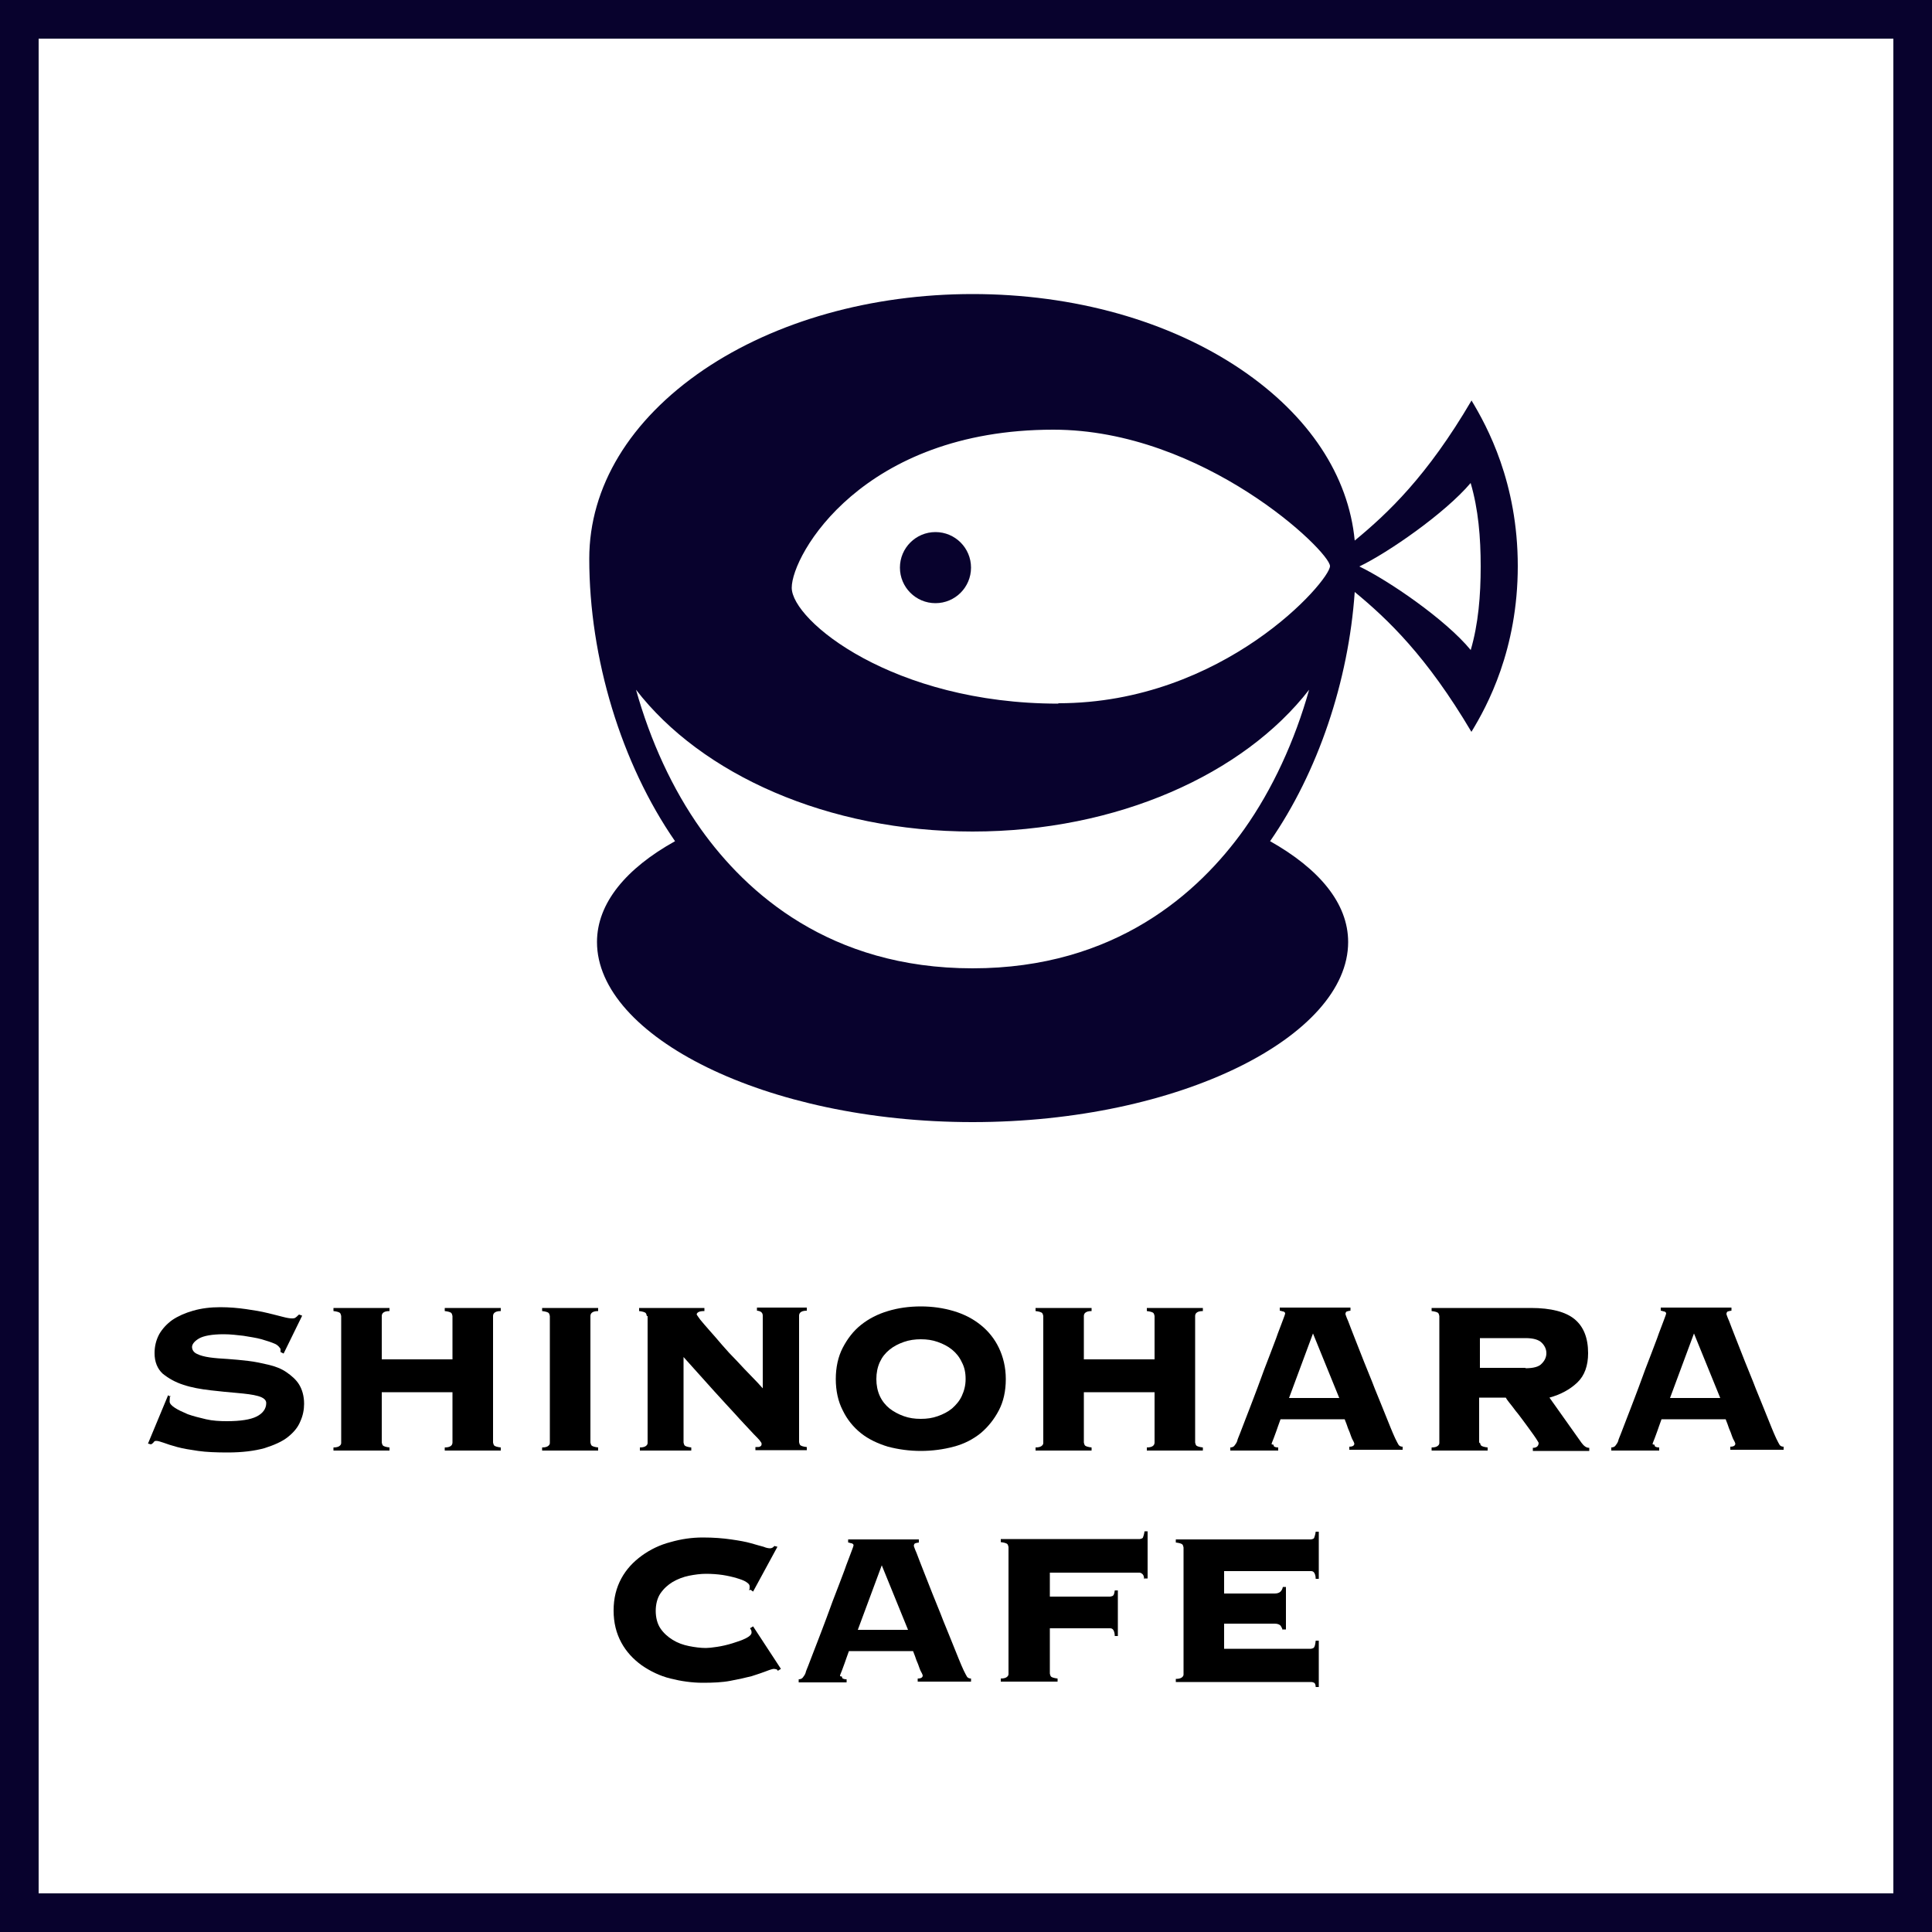 <?xml version="1.0" encoding="UTF-8"?>
<svg id="_レイヤー_2" data-name="レイヤー 2" xmlns="http://www.w3.org/2000/svg" viewBox="0 0 50 50">
  <defs>
    <style>
      .cls-1 {
        fill: #08022d;
      }
    </style>
  </defs>
  <g id="_レイヤー_1-2" data-name="レイヤー 1">
    <g>
      <g id="_篠原カフェロゴ" data-name="篠原カフェロゴ">
        <g>
          <circle class="cls-1" cx="24.21" cy="14.69" r=".92"/>
          <path class="cls-1" d="M38.08,10.37c-1.15,1.96-2.16,2.91-3.02,3.62-.16-1.68-1.18-3.23-2.93-4.42-1.87-1.27-4.34-1.96-6.96-1.96s-5.1.7-6.96,1.96c-1.91,1.3-2.96,3.03-2.96,4.89,0,2.58.83,5.3,2.22,7.31-1.26.7-2.02,1.6-2.02,2.61,0,2.43,4.35,4.66,9.72,4.66s9.72-2.23,9.72-4.66c0-1.01-.76-1.9-2.02-2.61,1.24-1.79,2.03-4.14,2.19-6.45.86.71,1.86,1.66,3.02,3.62.41-.67,1.2-2.13,1.2-4.29s-.79-3.61-1.2-4.29ZM32.2,21.46c-1.17,1.64-3.33,3.6-7.03,3.6s-5.86-1.96-7.03-3.6c-.74-1.04-1.31-2.29-1.68-3.61,1.69,2.19,4.96,3.67,8.71,3.67s7.02-1.49,8.71-3.67c-.37,1.32-.95,2.58-1.68,3.61ZM27.39,18.21c-4.28,0-6.9-2.15-6.9-3s1.83-4.09,6.77-4.09c3.89,0,7.16,3.15,7.16,3.53s-2.75,3.55-7.03,3.55ZM38.06,16.82c-.65-.79-2.13-1.8-2.88-2.16.75-.36,2.22-1.38,2.88-2.16.2.68.26,1.41.26,2.16h0c0,.75-.06,1.49-.26,2.17Z"/>
        </g>
      </g>
      <path class="cls-1" d="M49,1v48H1V1h48M50,0H0v50h50V0h0Z"/>
      <g>
        <path d="M4.4,36.12s-.01.08-.01.15c0,.05.04.1.13.16s.2.11.34.17c.14.05.3.09.47.13s.36.05.54.05c.35,0,.61-.04.77-.12.16-.08.25-.2.25-.35,0-.08-.07-.14-.21-.18-.14-.04-.32-.06-.54-.08-.22-.02-.45-.04-.7-.07-.25-.03-.48-.07-.69-.14-.22-.07-.39-.17-.54-.29-.14-.13-.21-.31-.21-.53,0-.18.04-.34.12-.49.08-.14.2-.27.34-.37.15-.1.33-.18.54-.24.21-.06.44-.09.7-.09.24,0,.46.02.67.05s.39.06.55.1c.16.04.29.07.4.1.11.03.19.04.23.04s.08,0,.11-.03c.03-.02.05-.05.08-.07l.08.03-.48.98-.08-.04v-.08s-.05-.09-.14-.13c-.09-.04-.21-.08-.35-.12-.14-.04-.3-.06-.47-.09-.17-.02-.34-.04-.51-.04-.3,0-.52.04-.64.11-.12.07-.18.15-.18.22s.04.14.13.18c.08.04.19.07.33.09s.29.03.46.04c.17.01.35.03.53.05.18.02.36.06.53.1.17.04.33.1.46.19s.25.19.33.32c.08.13.13.3.13.5,0,.15-.03.31-.1.46-.06.15-.17.28-.32.4-.15.12-.36.21-.61.29-.26.07-.57.11-.95.11-.29,0-.55-.01-.76-.04-.21-.03-.39-.06-.54-.1-.15-.04-.27-.08-.35-.11-.09-.03-.15-.05-.19-.05-.03,0-.05,0-.07.03s-.04.04-.07.06l-.08-.02.52-1.25.07.04Z"/>
        <path d="M12.76,37.33s.01.06.03.08c.02.02.08.04.17.05v.08h-1.45v-.08c.09,0,.14-.02.17-.05.02-.02.03-.05.03-.08v-1.3h-1.83v1.3s.01.06.03.08.08.04.17.05v.08h-1.45v-.08c.09,0,.14-.02.17-.05s.03-.05.03-.08v-3.27s-.01-.06-.03-.08c-.02-.02-.08-.04-.17-.05v-.08h1.45v.08c-.09,0-.14.02-.17.05-.02.02-.03.05-.03.08v1.12h1.83v-1.12s-.01-.06-.03-.08c-.02-.02-.08-.04-.17-.05v-.08h1.45v.08c-.09,0-.14.02-.17.05-.02.02-.03.05-.03.08v3.27Z"/>
        <path d="M14.03,37.46c.09,0,.14-.02.17-.05s.03-.05.03-.08v-3.27s-.01-.06-.03-.08c-.02-.02-.08-.04-.17-.05v-.08h1.45v.08c-.09,0-.14.02-.17.05-.02.02-.03.05-.03.08v3.27s.01.06.03.08.08.04.17.05v.08h-1.45v-.08Z"/>
        <path d="M16.74,34.06s-.01-.06-.03-.08c-.02-.02-.08-.04-.17-.05v-.08h1.69v.08c-.08,0-.13.01-.16.03-.03.02-.04.04-.04.06,0,0,.03.05.09.13.06.07.14.17.24.28.1.11.21.24.33.38.12.14.25.28.38.41.13.14.25.27.37.39.12.12.22.23.3.32v-1.88c0-.08-.05-.12-.15-.13v-.08h1.29v.08c-.09,0-.14.02-.17.05-.02.02-.03.05-.03.08v3.27s.01.06.03.08.08.04.17.05v.08h-1.33v-.08c.07,0,.11,0,.13-.02.02-.01.03-.03.03-.06,0-.01,0-.03-.02-.05-.01-.02-.04-.06-.09-.11-.05-.05-.12-.12-.21-.22-.09-.1-.21-.22-.36-.39-.15-.16-.33-.36-.55-.6s-.48-.54-.79-.88v2.21s.01.06.03.08c.02.02.08.04.17.05v.08h-1.33v-.08c.09,0,.14-.02.17-.05s.03-.05.03-.08v-3.27Z"/>
        <path d="M23.83,33.81c.3,0,.58.04.85.12s.5.2.7.36c.2.16.36.36.47.59s.18.5.18.81-.06.58-.18.81c-.12.23-.28.43-.47.59-.2.16-.43.28-.7.35-.26.07-.55.11-.85.11s-.58-.04-.85-.11c-.26-.08-.5-.19-.7-.35s-.36-.36-.47-.59c-.12-.23-.18-.51-.18-.81s.06-.58.18-.81.27-.43.47-.59.43-.28.7-.36c.26-.08.55-.12.85-.12ZM23.83,34.66c-.15,0-.3.02-.44.07s-.26.11-.37.2c-.11.09-.19.19-.25.32-.06.13-.09.28-.09.44s.03.31.09.44c.06.13.15.24.25.32s.23.15.37.2.28.07.44.07.3-.02.44-.07.26-.11.37-.2c.1-.09.19-.19.25-.32.06-.13.1-.27.1-.44s-.03-.31-.1-.44c-.06-.13-.15-.24-.25-.32-.11-.09-.23-.15-.37-.2s-.28-.07-.44-.07Z"/>
        <path d="M30.93,37.33s.01.06.03.08c.02.02.08.04.17.05v.08h-1.45v-.08c.09,0,.14-.02.17-.05.02-.02.03-.05.03-.08v-1.3h-1.83v1.3s.01.06.03.08.08.04.17.05v.08h-1.45v-.08c.09,0,.14-.02.17-.05s.03-.05.03-.08v-3.27s-.01-.06-.03-.08c-.02-.02-.08-.04-.17-.05v-.08h1.45v.08c-.09,0-.14.02-.17.05-.02.02-.03.05-.03.08v1.12h1.83v-1.12s-.01-.06-.03-.08c-.02-.02-.08-.04-.17-.05v-.08h1.45v.08c-.09,0-.14.02-.17.05-.02.02-.03.05-.03.08v3.27Z"/>
        <path d="M32.96,37.39s0,.04.02.05c.02.01.05.02.1.02v.08h-1.24v-.08c.05,0,.09-.02.11-.05s.05-.06.07-.12c0-.02.03-.09.07-.19.04-.1.09-.23.15-.39.06-.16.13-.33.2-.52.07-.19.15-.39.22-.59.07-.2.15-.39.22-.58.07-.19.14-.36.19-.51.06-.15.1-.27.14-.37s.05-.14.05-.15c0-.02-.02-.04-.05-.05-.03,0-.06-.02-.09-.02v-.08h1.83v.08s-.07.01-.09.02c-.02,0-.04.03-.04.07,0,0,.02.07.07.18.04.11.1.26.17.44.07.18.15.38.24.61.09.23.19.46.28.7.1.24.19.47.28.69.09.22.17.43.25.6.04.08.07.14.09.17.03.03.06.04.1.04v.08h-1.38v-.08c.09,0,.13-.03.13-.08,0,0-.01-.04-.04-.09s-.05-.12-.08-.2c-.03-.07-.06-.14-.08-.21-.03-.07-.04-.11-.05-.13h-1.66c-.05.13-.08.23-.11.31-.03.08-.05.14-.07.19-.02.05-.03.08-.04.1s-.01.04-.01.05ZM34.66,36.18l-.68-1.67-.62,1.67h1.31Z"/>
        <path d="M38.3,37.33s.01.06.03.08.08.04.17.05v.08h-1.45v-.08c.09,0,.14-.02.17-.05s.03-.05.03-.08v-3.27s-.01-.06-.03-.08c-.02-.02-.08-.04-.17-.05v-.08h2.57c.52,0,.9.1,1.13.29.23.19.35.48.35.88,0,.32-.09.58-.28.76s-.43.31-.72.39l.83,1.17c.06.08.12.13.2.13v.08h-1.46v-.08c.1,0,.15-.05.15-.13,0,0-.02-.04-.06-.1-.04-.06-.08-.12-.14-.2-.06-.08-.12-.17-.19-.26-.07-.09-.13-.18-.2-.26-.06-.08-.12-.16-.17-.22s-.08-.11-.09-.13h-.69v1.18ZM39.48,35.41c.21,0,.35-.04.42-.12.08-.08.12-.17.12-.27s-.04-.19-.12-.27c-.08-.08-.22-.12-.42-.12h-1.18v.77h1.18Z"/>
        <path d="M42.82,37.39s0,.04.02.05c.02.01.05.02.1.02v.08h-1.24v-.08c.05,0,.09-.02.11-.05s.05-.06.07-.12c0-.02.03-.09.07-.19.04-.1.09-.23.15-.39.06-.16.13-.33.2-.52.07-.19.15-.39.22-.59.07-.2.15-.39.22-.58.07-.19.14-.36.19-.51.06-.15.1-.27.14-.37s.05-.14.05-.15c0-.02-.02-.04-.05-.05-.03,0-.06-.02-.09-.02v-.08h1.83v.08s-.07.01-.09.02c-.02,0-.04.03-.04.07,0,0,.02.07.07.18.04.11.1.26.17.44.07.18.15.38.24.61.09.23.19.46.28.7.1.24.19.47.28.69.09.22.17.43.25.6.04.08.07.14.09.17.03.03.06.04.1.04v.08h-1.38v-.08c.09,0,.13-.03.13-.08,0,0-.01-.04-.04-.09s-.05-.12-.08-.2c-.03-.07-.06-.14-.08-.21-.03-.07-.04-.11-.05-.13h-1.66c-.05.13-.08.23-.11.31-.03.08-.05.14-.07.19-.02.05-.03.08-.04.1s-.01.04-.01.05ZM44.52,36.18l-.68-1.67-.62,1.67h1.31Z"/>
        <path d="M19.39,41.16s0-.03.01-.05c0-.02,0-.04,0-.06,0-.04-.03-.07-.09-.11-.06-.04-.15-.07-.25-.1s-.23-.06-.36-.08c-.14-.02-.28-.03-.43-.03-.14,0-.29.02-.44.05-.15.03-.3.09-.42.16-.13.08-.23.17-.32.3-.08.12-.12.28-.12.45s.04.33.12.45c.08.12.19.22.32.3.13.08.27.13.42.16.15.03.3.05.44.05.06,0,.16-.01.29-.03.13-.02.26-.05.39-.09.13-.04.25-.08.35-.13s.15-.1.15-.15c0-.02,0-.04-.01-.06,0-.01-.02-.03-.03-.05l.08-.05.72,1.1-.08.05s-.02-.04-.04-.04c-.02,0-.04-.01-.06-.01-.03,0-.1.02-.2.06-.1.04-.23.08-.38.13-.16.04-.34.08-.55.12-.21.04-.45.05-.71.05-.28,0-.56-.04-.84-.11-.28-.07-.52-.19-.74-.34-.22-.16-.4-.35-.53-.59s-.2-.51-.2-.83.07-.59.2-.83.31-.43.53-.59c.22-.16.47-.28.74-.35.28-.08.55-.12.84-.12s.52.02.73.05.38.06.52.1c.14.04.24.07.32.09.07.03.13.04.17.04.04,0,.08-.02.11-.06l.08.02-.63,1.16-.07-.05Z"/>
        <path d="M21.79,43.39s0,.04.02.05c.02.01.05.02.1.02v.08h-1.24v-.08c.05,0,.09-.02.11-.05s.05-.06.07-.12c0-.02.03-.09.07-.19.04-.1.09-.23.15-.39.06-.16.13-.33.2-.52.07-.19.15-.39.22-.59.07-.2.15-.39.22-.58.07-.19.14-.36.19-.51.06-.15.1-.27.14-.37s.05-.14.05-.15c0-.02-.02-.04-.05-.05-.03,0-.06-.02-.09-.02v-.08h1.83v.08s-.07.01-.09.02c-.02,0-.04.03-.04.07,0,0,.02.07.07.18.04.11.1.26.17.44.07.18.15.38.24.61.09.23.19.46.28.7.1.24.19.47.28.69.09.22.17.43.25.6.04.08.07.14.09.17.03.03.06.04.1.04v.08h-1.38v-.08c.09,0,.13-.03.13-.08,0,0-.01-.04-.04-.09s-.05-.12-.08-.2c-.03-.07-.06-.14-.08-.21-.03-.07-.04-.11-.05-.13h-1.66c-.05.13-.08.23-.11.31-.03.08-.05.14-.07.19-.02.05-.03.08-.04.1s-.01.04-.01.05ZM23.5,42.18l-.68-1.67-.62,1.67h1.31Z"/>
        <path d="M29.61,40.87c0-.07-.02-.11-.04-.13s-.05-.04-.08-.04h-2.32v.62h1.56s.07-.01.08-.03c.02-.02.03-.06.04-.13h.08v1.18h-.08c0-.08-.02-.13-.04-.16s-.05-.04-.08-.04h-1.56v1.17s.01.06.03.08.08.04.17.05v.08h-1.47v-.08c.09,0,.14-.02.17-.05s.03-.05.03-.08v-3.27s-.01-.06-.03-.08c-.02-.02-.08-.04-.17-.05v-.08h3.6s.07-.01.08-.04.03-.08.04-.16h.08v1.22h-.08Z"/>
        <path d="M33.2,42.19s-.03-.08-.06-.12c-.03-.03-.08-.05-.15-.05h-1.31v.65h2.25s.07-.01.08-.04c.02-.03.03-.08.04-.17h.08v1.2h-.08c0-.06-.02-.1-.04-.11-.02-.01-.05-.02-.08-.02h-3.5v-.08c.09,0,.14-.02.17-.05s.03-.05.03-.08v-3.27s-.01-.06-.03-.08c-.02-.02-.08-.04-.17-.05v-.08h3.5s.07-.01.08-.04.03-.08.04-.16h.08v1.22h-.08c0-.08-.02-.13-.04-.16-.02-.03-.05-.04-.08-.04h-2.25v.58h1.31c.07,0,.12-.02.15-.05.03-.03.05-.07.06-.12h.08v1.1h-.08Z"/>
      </g>
    </g>
  </g>
</svg>